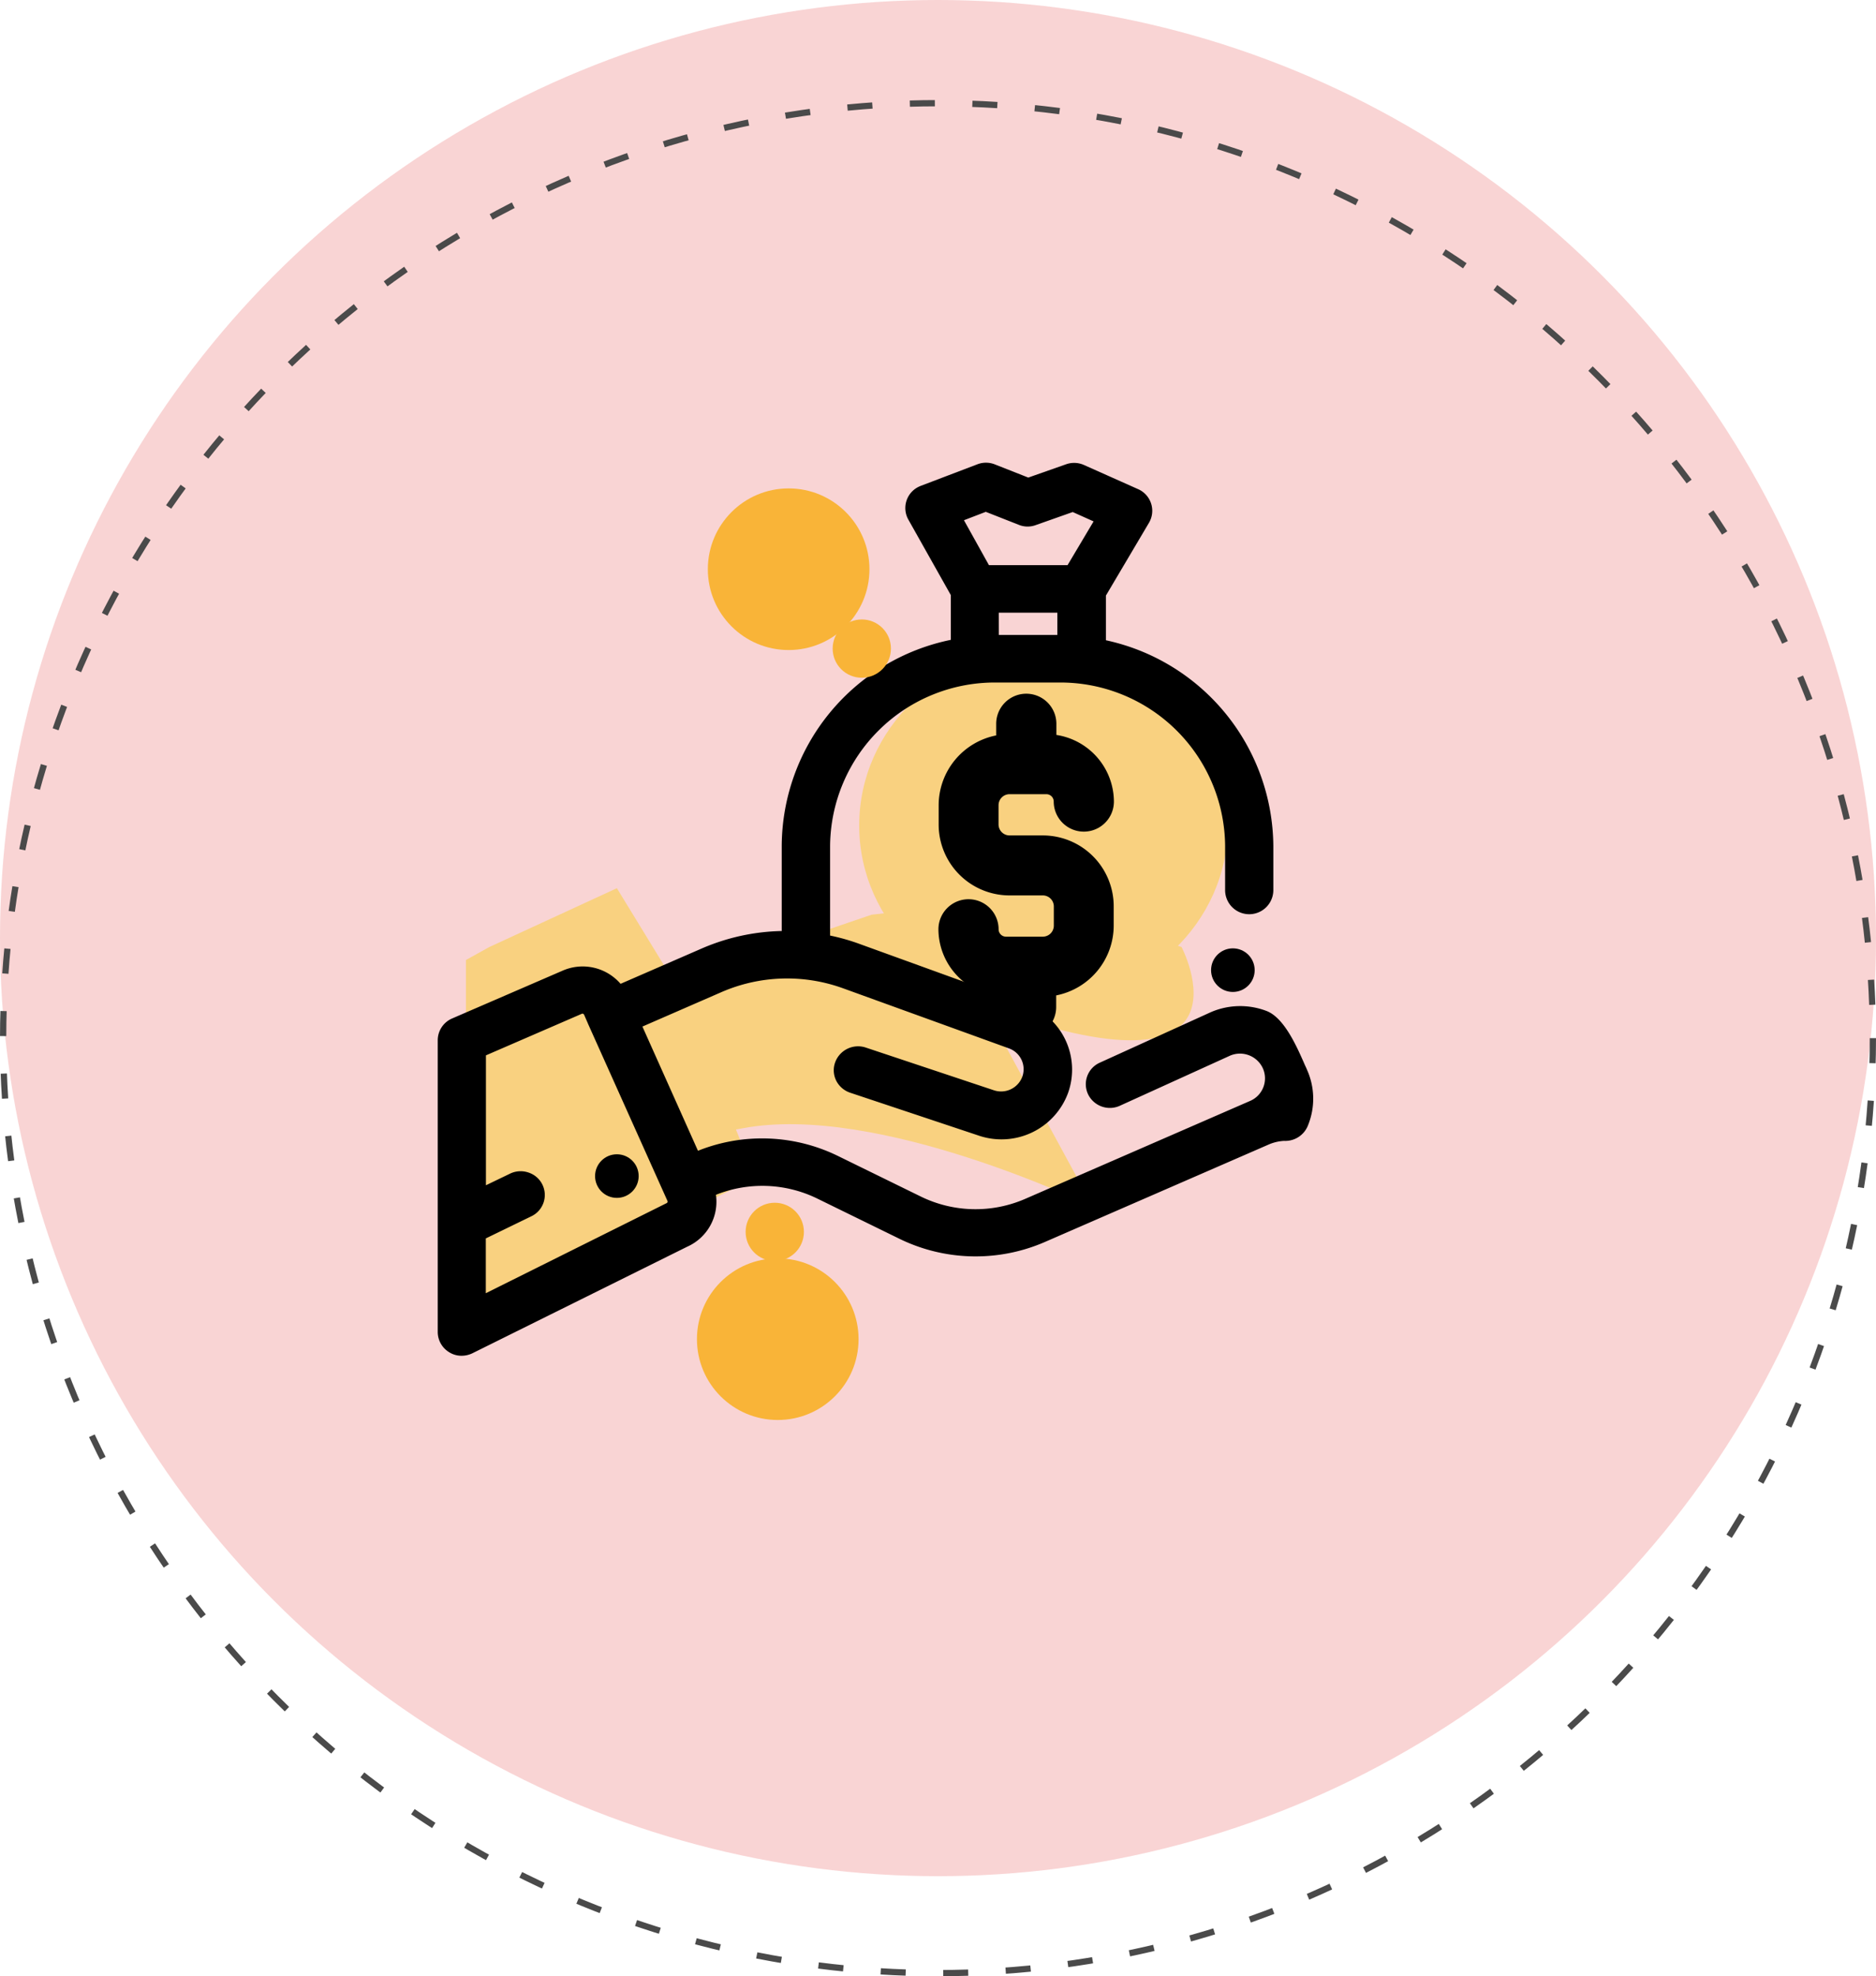 <?xml version="1.0" encoding="UTF-8"?>
<svg xmlns="http://www.w3.org/2000/svg" width="150" height="158" viewBox="0 0 150 158">
  <g id="Group_1935" data-name="Group 1935" transform="translate(-607 -1948)">
    <circle id="Ellipse_328" data-name="Ellipse 328" cx="75" cy="75" r="75" transform="translate(607 1948)" fill="#f9d4d4"></circle>
    <g id="Ellipse_329" data-name="Ellipse 329" transform="translate(607 1956)" fill="none" stroke="#4a4a4a" stroke-width="0.5" stroke-dasharray="2 3">
      <circle cx="75" cy="75" r="75" stroke="none"></circle>
      <circle cx="75" cy="75" r="74.75" fill="none"></circle>
    </g>
    <g id="Group_1849" data-name="Group 1849" transform="translate(641.144 1984.992)">
      <path id="Path_1739" data-name="Path 1739" d="M4.987,57.72l10.193-4.7,4.585,7.5,15.782-5.381L48.335,53.72l11.993,4s6.821,12.978-15.82,4.7l8.734,16.066s-17.184-8.336-28-6.271c-11.633,2.236-1.61-2.558-1.61-2.558l2.615,6.5L3.111,87.82V58.761Z" transform="translate(0 -19.001)" fill="#f9d180"></path>
      <ellipse id="Ellipse_330" data-name="Ellipse 330" cx="14.74" cy="14.058" rx="14.74" ry="14.058" transform="translate(34.555 14.947)" fill="#f9d180"></ellipse>
      <g id="Group_1842" data-name="Group 1842" transform="translate(13.436 55.292)">
        <g id="Group_1841" data-name="Group 1841">
          <circle id="Ellipse_331" data-name="Ellipse 331" cx="1.743" cy="1.743" r="1.743"></circle>
        </g>
      </g>
      <g id="Group_1844" data-name="Group 1844" transform="translate(62.69 38.828)">
        <g id="Group_1843" data-name="Group 1843">
          <circle id="Ellipse_332" data-name="Ellipse 332" cx="1.743" cy="1.743" r="1.743"></circle>
        </g>
      </g>
      <g id="Group_1845" data-name="Group 1845" transform="translate(40.89 18.47)">
        <path id="Path_1740" data-name="Path 1740" d="M61.672,37.6H59a1.528,1.528,0,0,1-1.535-1.521V34.51a1.528,1.528,0,0,1,1.521-1.535h2.97a1.249,1.249,0,0,1,1.25,1.248v0a1.743,1.743,0,0,0,3.486,0,4.732,4.732,0,0,0-4.6-4.718v-1.5a1.743,1.743,0,0,0-3.486,0v1.516a5.018,5.018,0,0,0-4.6,5v1.554a5.01,5.01,0,0,0,5,5h2.671A1.528,1.528,0,0,1,63.213,42.6v1.571A1.528,1.528,0,0,1,61.692,45.7h-2.97a1.249,1.249,0,0,1-1.25-1.248v0a1.743,1.743,0,1,0-3.486-.007v.007a4.732,4.732,0,0,0,4.6,4.718v1.5a1.743,1.743,0,0,0,3.486,0V49.156a5.018,5.018,0,0,0,4.6-5V42.6A5.008,5.008,0,0,0,61.672,37.6Z" transform="translate(-53.321 -25.621)"></path>
        <path id="Path_1741" data-name="Path 1741" d="M60.327,53.078a2.41,2.41,0,0,1-2.406-2.406v-.89a5.418,5.418,0,0,1-4.6-5.324,2.406,2.406,0,1,1,4.812,0,.59.59,0,0,0,.587.587h2.956a.882.882,0,0,0,.872-.872V42.619a.882.882,0,0,0-.872-.872H59.005a5.668,5.668,0,0,1-5.665-5.665V34.525a5.7,5.7,0,0,1,4.6-5.57v-.928a2.406,2.406,0,1,1,4.812,0v.89a5.418,5.418,0,0,1,4.6,5.324,2.406,2.406,0,1,1-4.812,0h0a.59.59,0,0,0-.587-.587H59a.882.882,0,0,0-.872.872V36.08a.882.882,0,0,0,.872.872h2.671a5.668,5.668,0,0,1,5.665,5.665v1.554a5.7,5.7,0,0,1-4.6,5.57v.928A2.41,2.41,0,0,1,60.327,53.078Zm-4.6-9.7a1.079,1.079,0,0,0-1.08,1.078v0a4.09,4.09,0,0,0,3.96,4.054l.644.019v2.141a1.079,1.079,0,0,0,1.078,1.08h0a1.068,1.068,0,0,0,1.08-1.056V48.55l.606-.057a4.383,4.383,0,0,0,4-4.339V42.6a4.338,4.338,0,0,0-4.337-4.339H59.007a2.2,2.2,0,0,1-2.2-2.2h0V34.507a2.2,2.2,0,0,1,2.2-2.2h2.956a1.919,1.919,0,0,1,1.914,1.914,1.079,1.079,0,0,0,1.078,1.08h0a1.068,1.068,0,0,0,1.08-1.056v-.024a4.09,4.09,0,0,0-3.96-4.054l-.644-.019V28.007a1.079,1.079,0,0,0-1.078-1.08h0a1.068,1.068,0,0,0-1.08,1.056v2.146l-.606.057a4.369,4.369,0,0,0-4,4.339v1.554A4.338,4.338,0,0,0,59,40.418h2.673a2.2,2.2,0,0,1,2.2,2.2h0v1.554a2.2,2.2,0,0,1-2.2,2.2h-2.96A1.919,1.919,0,0,1,56.8,44.458a1.092,1.092,0,0,0-1.08-1.081Z" transform="translate(-53.321 -25.621)"></path>
      </g>
      <g id="Group_1848" data-name="Group 1848" transform="translate(0.856 0.001)">
        <g id="Group_1847" data-name="Group 1847">
          <g id="Group_1846" data-name="Group 1846" transform="translate(0.64 0.654)">
            <path id="Path_1742" data-name="Path 1742" d="M69.658,48.692c-.574-1.282-1.617-3.89-2.933-4.4a5.3,5.3,0,0,0-4.052.09.015.015,0,0,0-.015.015l-8.74,3.979a1.363,1.363,0,0,0-.681,1.818,1.4,1.4,0,0,0,1.845.671L63.82,46.9a2.526,2.526,0,0,1,3.311,1.267,2.463,2.463,0,0,1-1.285,3.265l-17.9,7.8a10.457,10.457,0,0,1-8.783-.194l-6.543-3.2a13.291,13.291,0,0,0-11.141-.253l-.091.03L16.537,44.771l6.742-2.936a13.6,13.6,0,0,1,10.129-.315l13.165,4.77a2.284,2.284,0,0,1,1.338,2.964,2.335,2.335,0,0,1-2.895,1.359l-10.189-3.4a1.392,1.392,0,0,0-1.755.865,1.364,1.364,0,0,0,.878,1.731l10.189,3.4a5.118,5.118,0,0,0,6.493-3.094,5.01,5.01,0,0,0-3.092-6.386l-13.165-4.77a15.817,15.817,0,0,0-2.706-.73V30.656A13.651,13.651,0,0,1,45.393,17.124h5.064A13.651,13.651,0,0,1,64.182,30.656v3.562a1.391,1.391,0,0,0,2.781,0h0V30.656A16.355,16.355,0,0,0,53.63,14.692V10.563l3.511-5.918a1.338,1.338,0,0,0,.121-1.1,1.382,1.382,0,0,0-.756-.835L52.214.786A1.407,1.407,0,0,0,51.171.741L47.979,1.874,45.154.756a1.328,1.328,0,0,0-1.013,0L39.636,2.47a1.36,1.36,0,0,0-.792,1.767,1.4,1.4,0,0,0,.081.171l3.447,6.14v4.114A16.338,16.338,0,0,0,28.9,30.656v7.3a16.581,16.581,0,0,0-6.742,1.371l-6.8,2.966A3.483,3.483,0,0,0,11.11,41.09l-8.783,3.8A1.39,1.39,0,0,0,1.5,46.143V69.381a1.4,1.4,0,0,0,1.391,1.371,1.305,1.305,0,0,0,.62-.149l17.052-8.5a3.391,3.391,0,0,0,1.9-3.965l.121-.06a10.457,10.457,0,0,1,8.783.194l6.543,3.2a13.294,13.294,0,0,0,11.141.253l17.9-7.8c1.3-.566,2.283.045,2.793-1.252A5.093,5.093,0,0,0,69.658,48.692ZM50.853,14.379h-5.7V11.562h5.715l-.015,2.817ZM42.116,4.452,44.625,3.5l2.812,1.1a1.394,1.394,0,0,0,.982.015L51.579,3.5l2.388,1.073L51.445,8.818H44.583ZM19.41,59.6c-.015.015-.045.015-.061.03L4.277,67.145V61.6l3.9-1.893a1.362,1.362,0,0,0,.635-1.834,1.4,1.4,0,0,0-1.86-.625h0l-2.675,1.3V47.007l7.952-3.444a.764.764,0,0,1,.514-.015.644.644,0,0,1,.363.343l.319.715h0l6.319,14.116a.638.638,0,0,1-.294.861Z" transform="translate(-1.496 -0.656)"></path>
          </g>
          <path id="Path_1743" data-name="Path 1743" d="M2.768,71.4a1.844,1.844,0,0,1-1-.284A1.9,1.9,0,0,1,.856,69.5V46.171A1.9,1.9,0,0,1,2.01,44.433l8.819-3.816a4,4,0,0,1,4.646,1.047l6.435-2.8a16.914,16.914,0,0,1,6.451-1.422V30.637A16.9,16.9,0,0,1,41.882,14.164V10.588l-3.4-6.044a1.888,1.888,0,0,1,.759-2.583,2.094,2.094,0,0,1,.243-.111L44.006.128a1.92,1.92,0,0,1,1.412.015L48.074,1.19,51.094.128a1.927,1.927,0,0,1,1.442.06l4.326,1.93A1.89,1.89,0,0,1,57.728,4.8l-3.445,5.821v3.576A16.957,16.957,0,0,1,67.668,30.639v3.576a1.928,1.928,0,0,1-3.855,0V30.639a13.17,13.17,0,0,0-13.25-13.064H45.478a13.17,13.17,0,0,0-13.25,13.063v7.168a16.371,16.371,0,0,1,2.368.674l13.218,4.789a5.55,5.55,0,0,1,3.445,7.108,5.671,5.671,0,0,1-7.21,3.4l-10.23-3.412a1.934,1.934,0,0,1-1.1-.956,1.857,1.857,0,0,1-.091-1.452,1.949,1.949,0,0,1,2.443-1.2L45.3,50.167a1.81,1.81,0,0,0,2.3-1.084,1.771,1.771,0,0,0-1.1-2.268L33.28,42.027a13.151,13.151,0,0,0-9.774.316l-6.284,2.738,4.442,9.931a13.8,13.8,0,0,1,11.232.434l6.569,3.217a9.962,9.962,0,0,0,8.363.194L65.8,51.031a1.963,1.963,0,0,0,1.036-2.6,2.011,2.011,0,0,0-2.63-1.023L55.447,51.39a1.936,1.936,0,0,1-2.575-.862,1.883,1.883,0,0,1,.875-2.538c.03-.015.061-.028.091-.042l8.819-4.011a5.906,5.906,0,0,1,4.462-.105c1.412.539,2.413,2.813,3.066,4.309.061.135.122.254.167.374h0a5.643,5.643,0,0,1,.107,4.414,1.951,1.951,0,0,1-1.939,1.292,3.635,3.635,0,0,0-1.138.254L49.41,62.3a13.883,13.883,0,0,1-11.642-.254L31.2,58.831a10,10,0,0,0-8.1-.3,3.93,3.93,0,0,1-2.279,4.142L3.649,71.191A2,2,0,0,1,2.768,71.4Zm9.653-30.077a2.856,2.856,0,0,0-1.169.237L2.434,45.376a.833.833,0,0,0-.516.778v23.33a.82.82,0,0,0,.41.718.871.871,0,0,0,.835.03L20.3,61.688a2.889,2.889,0,0,0,1.626-3.366l-.122-.434.531-.237a10.985,10.985,0,0,1,9.274.209l6.569,3.217a12.809,12.809,0,0,0,10.731.237l17.959-7.826a4.721,4.721,0,0,1,1.457-.344c.622-.075.865-.09,1.077-.632a4.645,4.645,0,0,0-.091-3.606c-.046-.12-.107-.237-.167-.389-.516-1.185-1.488-3.382-2.474-3.756a4.836,4.836,0,0,0-3.658.09l-8.791,4a.841.841,0,0,0-.425,1.122.863.863,0,0,0,1.138.419l8.773-3.981a3.078,3.078,0,0,1,4.037,1.541,3,3,0,0,1-1.563,3.981h0L48.226,59.8a10.985,10.985,0,0,1-9.274-.21l-6.569-3.217a12.809,12.809,0,0,0-10.731-.237l-.577.254-5.3-11.853,7.27-3.159a14.214,14.214,0,0,1,10.575-.327L46.84,45.842a2.813,2.813,0,0,1,1.754,3.6,2.874,2.874,0,0,1-3.651,1.729h0l-10.23-3.412a.867.867,0,0,0-1.093.539.849.849,0,0,0,.546,1.077L44.4,52.786a4.435,4.435,0,0,0,1.457.237,4.513,4.513,0,0,0,1.593-8.767L34.229,39.467a14.5,14.5,0,0,0-2.626-.7l-.44-.075V30.654A14.228,14.228,0,0,1,45.478,16.543h5.085A14.228,14.228,0,0,1,64.875,30.654v3.561a.858.858,0,0,0,.864.853h0a.85.85,0,0,0,.865-.834V30.639A15.9,15.9,0,0,0,53.659,15.122l-.425-.09v-4.7l3.6-6.06a.845.845,0,0,0,.076-.689.892.892,0,0,0-.47-.524L52.112,1.13a.893.893,0,0,0-.653-.03l-3.4,1.2L45.024,1.1a.931.931,0,0,0-.641,0l-4.52,1.721a.874.874,0,0,0-.5.509.822.822,0,0,0,.061.7l3.536,6.285v4.7l-.44.075a15.873,15.873,0,0,0-13.1,15.532V38.48H28.89a16.14,16.14,0,0,0-6.542,1.332l-7.24,3.143-.24-.359A2.84,2.84,0,0,0,13.5,41.517,3.42,3.42,0,0,0,12.422,41.323Zm-8.788,26.8V61.374l4.219-2.035a.848.848,0,0,0-.106-1.571.825.825,0,0,0-.653.045L3.633,59.489V46.725l8.3-3.591a1.176,1.176,0,0,1,.911-.015,1.222,1.222,0,0,1,.668.632l6.663,14.889a1.091,1.091,0,0,1,.015.9,1.186,1.186,0,0,1-.641.659h0c-.015,0-.03.015-.046.015ZM4.7,62.018V66.4l14.358-7.153.091-.045h0a.137.137,0,0,0,.076-.18L12.877,44.869l-.03-.075-.288-.659a.182.182,0,0,0-.076-.075.132.132,0,0,0-.107,0L4.71,47.383V57.769l1.927-.928a1.933,1.933,0,0,1,1.472-.09,1.886,1.886,0,0,1,.228,3.5Zm46.763-47.2h-6.8V10.947h6.8Zm-5.741-1.048H50.4v-1.78H45.718Zm6.1-4.534H44.31L41.392,4.064l3.285-1.242,3.02,1.2a.941.941,0,0,0,.607.015l3.369-1.2L54.8,4.243ZM44.93,8.193h6.284l2.083-3.5-1.67-.748L48.666,4.991a1.871,1.871,0,0,1-1.366-.03L44.677,3.929,42.931,4.6Z" transform="translate(-0.856 -0.001)"></path>
        </g>
      </g>
      <circle id="Ellipse_333" data-name="Ellipse 333" cx="6.461" cy="6.461" r="6.461" transform="translate(22.453 2.056)" fill="#f9b438"></circle>
      <circle id="Ellipse_334" data-name="Ellipse 334" cx="2.33" cy="2.33" r="2.33" transform="translate(32.433 12.533)" fill="#f9b438"></circle>
      <circle id="Ellipse_335" data-name="Ellipse 335" cx="6.461" cy="6.461" r="6.461" transform="translate(21.582 63.613)" fill="#f9b438"></circle>
      <circle id="Ellipse_336" data-name="Ellipse 336" cx="2.33" cy="2.33" r="2.33" transform="translate(25.474 59.167)" fill="#f9b438"></circle>
    </g>
  </g>
</svg>
